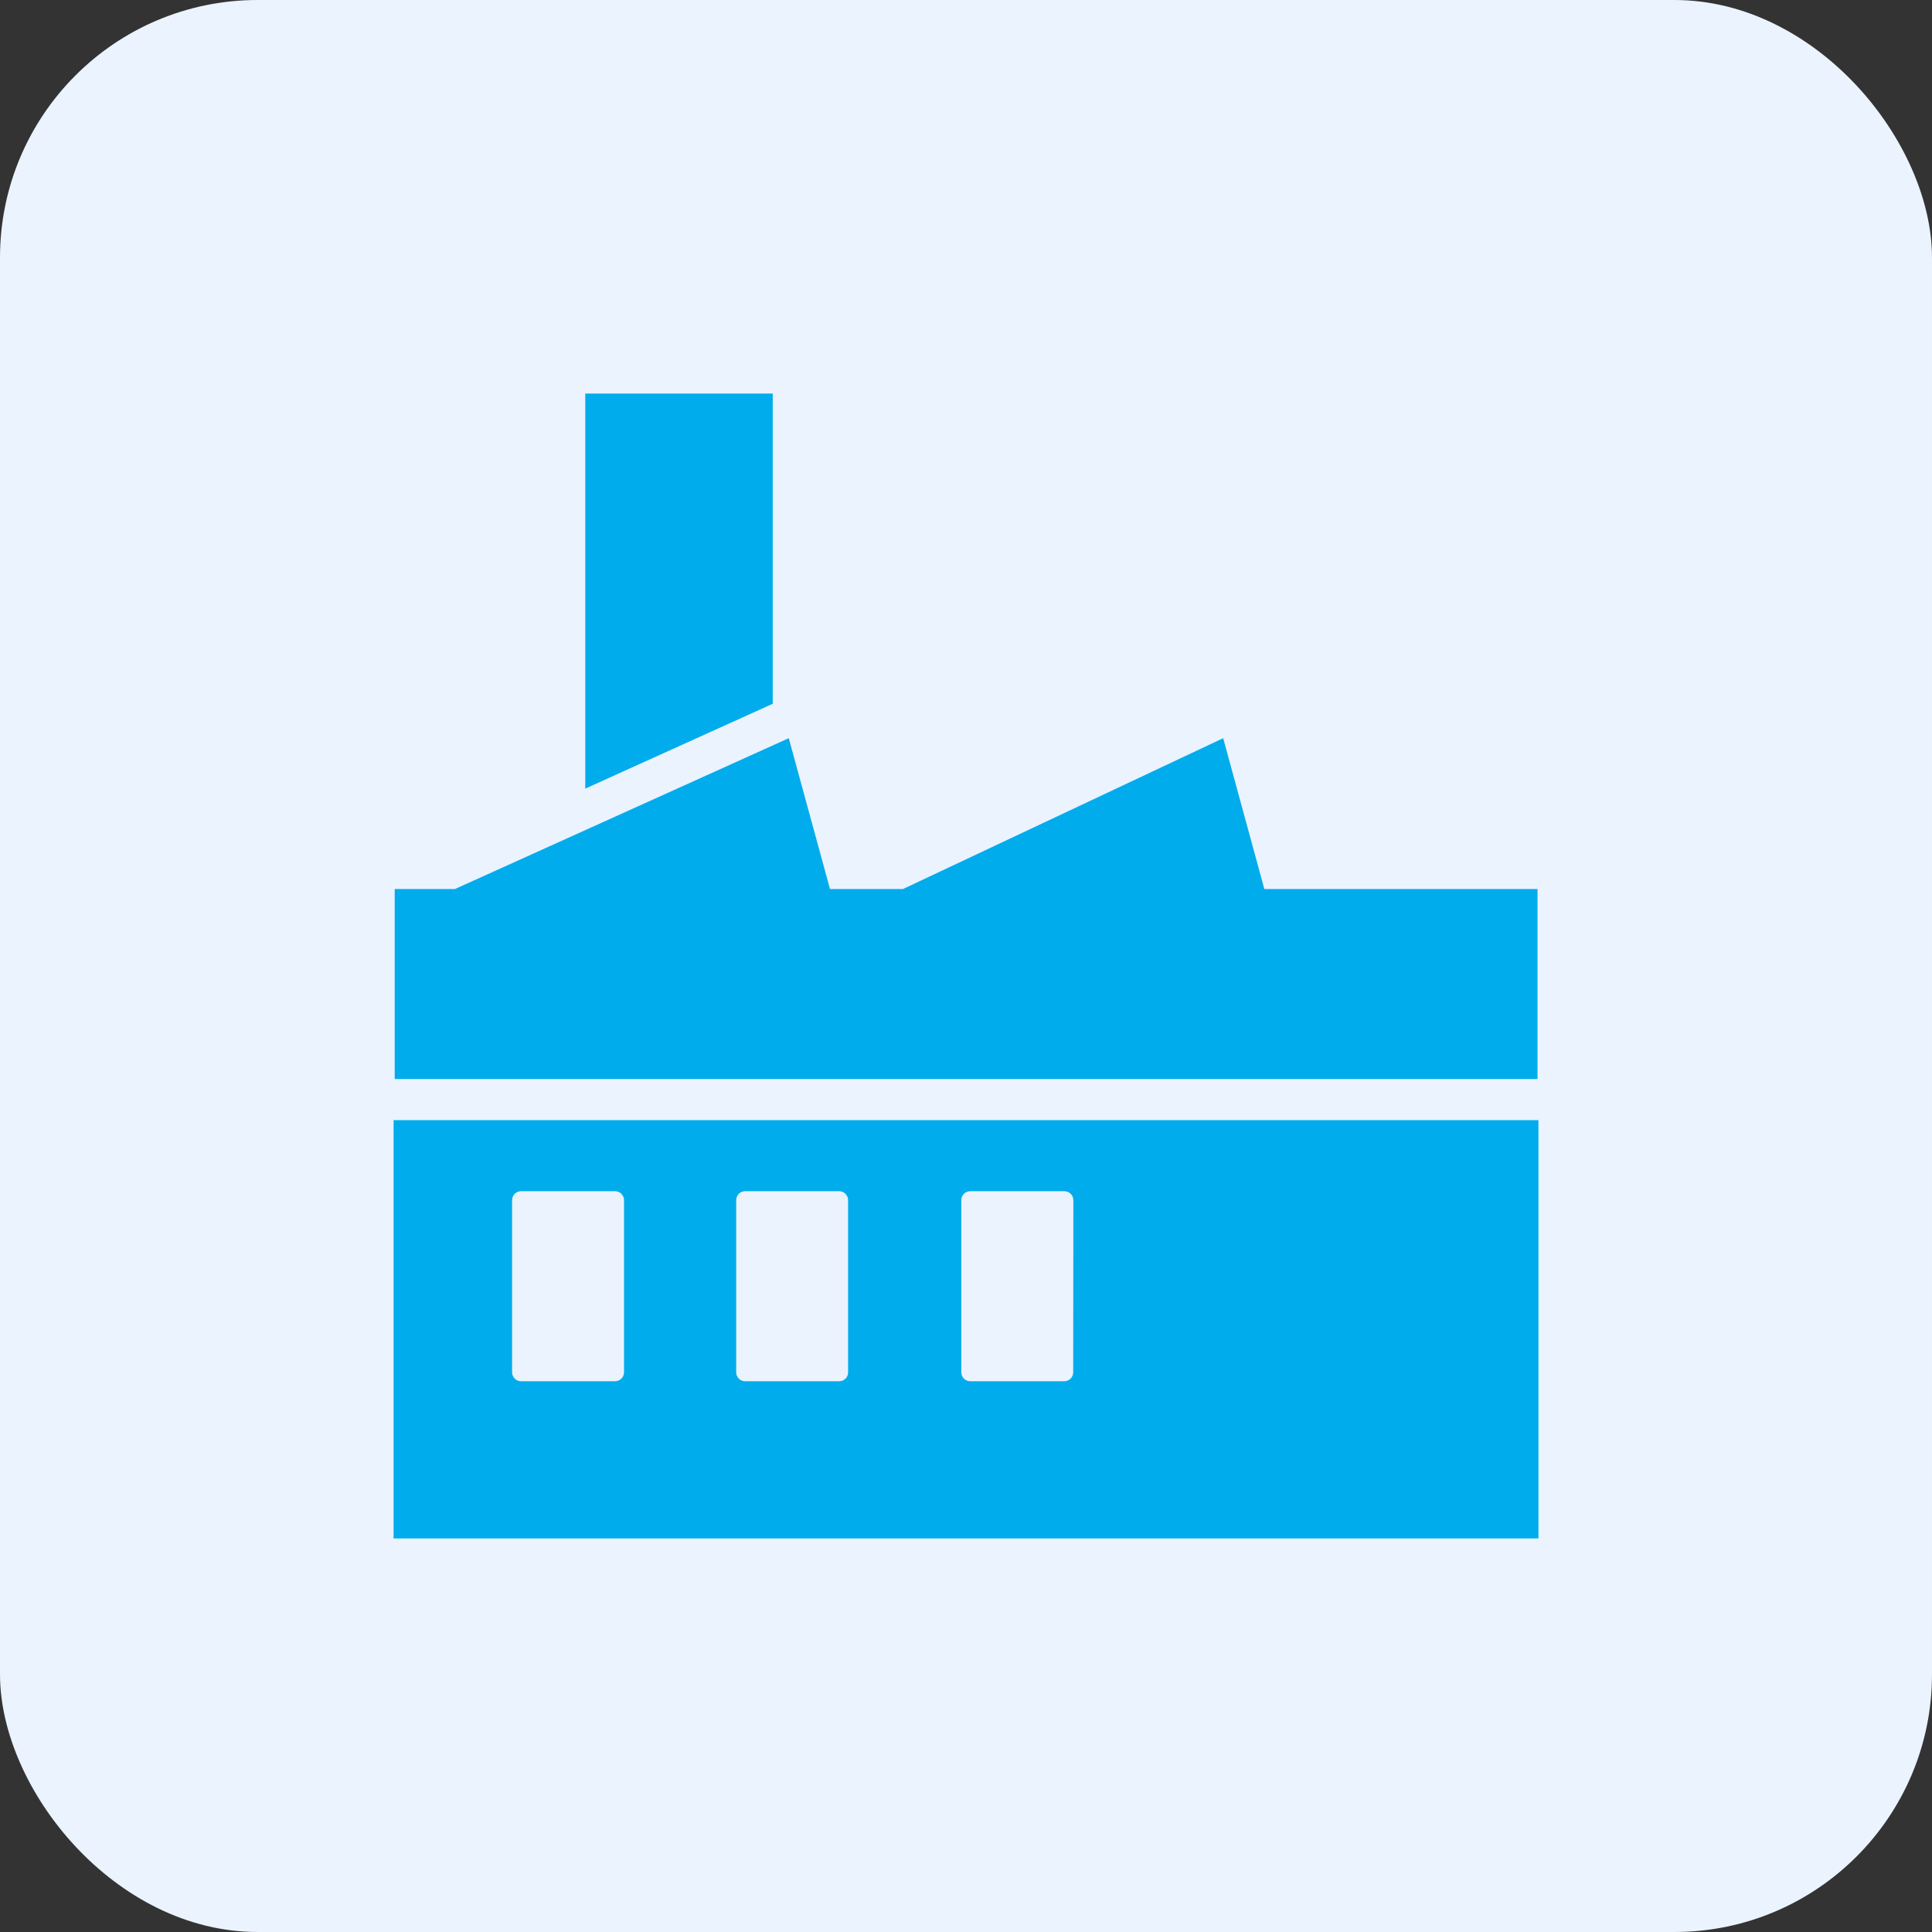 <svg width="60" height="60" viewBox="0 0 60 60" fill="none" xmlns="http://www.w3.org/2000/svg">
<rect x="0" y="0" width="60" height="60" fill="#333333" stroke="none"/>
<rect width="60" height="60" rx="8" fill="#EBF3FF"/>
<path d="M47.747 27.609H39.265L37.987 22.925L28.043 27.609H25.776L24.496 22.925L14.129 27.609H12.258V33.511H47.749V27.609H47.747ZM23.998 12.223H18.176V24.491L23.998 21.856V12.223ZM12.223 34.787V47.778H47.778V34.787H12.223ZM19.103 42.896H16.18C16.107 42.895 16.037 42.866 15.985 42.814C15.933 42.762 15.903 42.692 15.903 42.618V37.272C15.903 37.12 16.027 36.994 16.18 36.994H19.103C19.254 36.994 19.38 37.12 19.38 37.272V42.618C19.38 42.692 19.35 42.762 19.298 42.814C19.247 42.866 19.176 42.895 19.103 42.896ZM26.065 42.896H23.138C23.065 42.895 22.995 42.866 22.943 42.814C22.892 42.762 22.863 42.691 22.863 42.618V37.272C22.863 37.12 22.987 36.994 23.138 36.994H26.063C26.214 36.994 26.338 37.12 26.338 37.272V42.618C26.338 42.654 26.332 42.69 26.318 42.724C26.305 42.757 26.285 42.788 26.259 42.814C26.234 42.84 26.203 42.86 26.17 42.874C26.137 42.888 26.101 42.896 26.065 42.896ZM33.054 42.896H30.129C30.056 42.895 29.986 42.866 29.934 42.814C29.883 42.762 29.854 42.691 29.854 42.618V37.272C29.854 37.12 29.978 36.994 30.129 36.994H33.056C33.207 36.994 33.334 37.12 33.334 37.272L33.329 42.618C33.329 42.691 33.3 42.762 33.249 42.814C33.197 42.866 33.127 42.895 33.054 42.896Z" fill="#00ACEC"/>
</svg>
